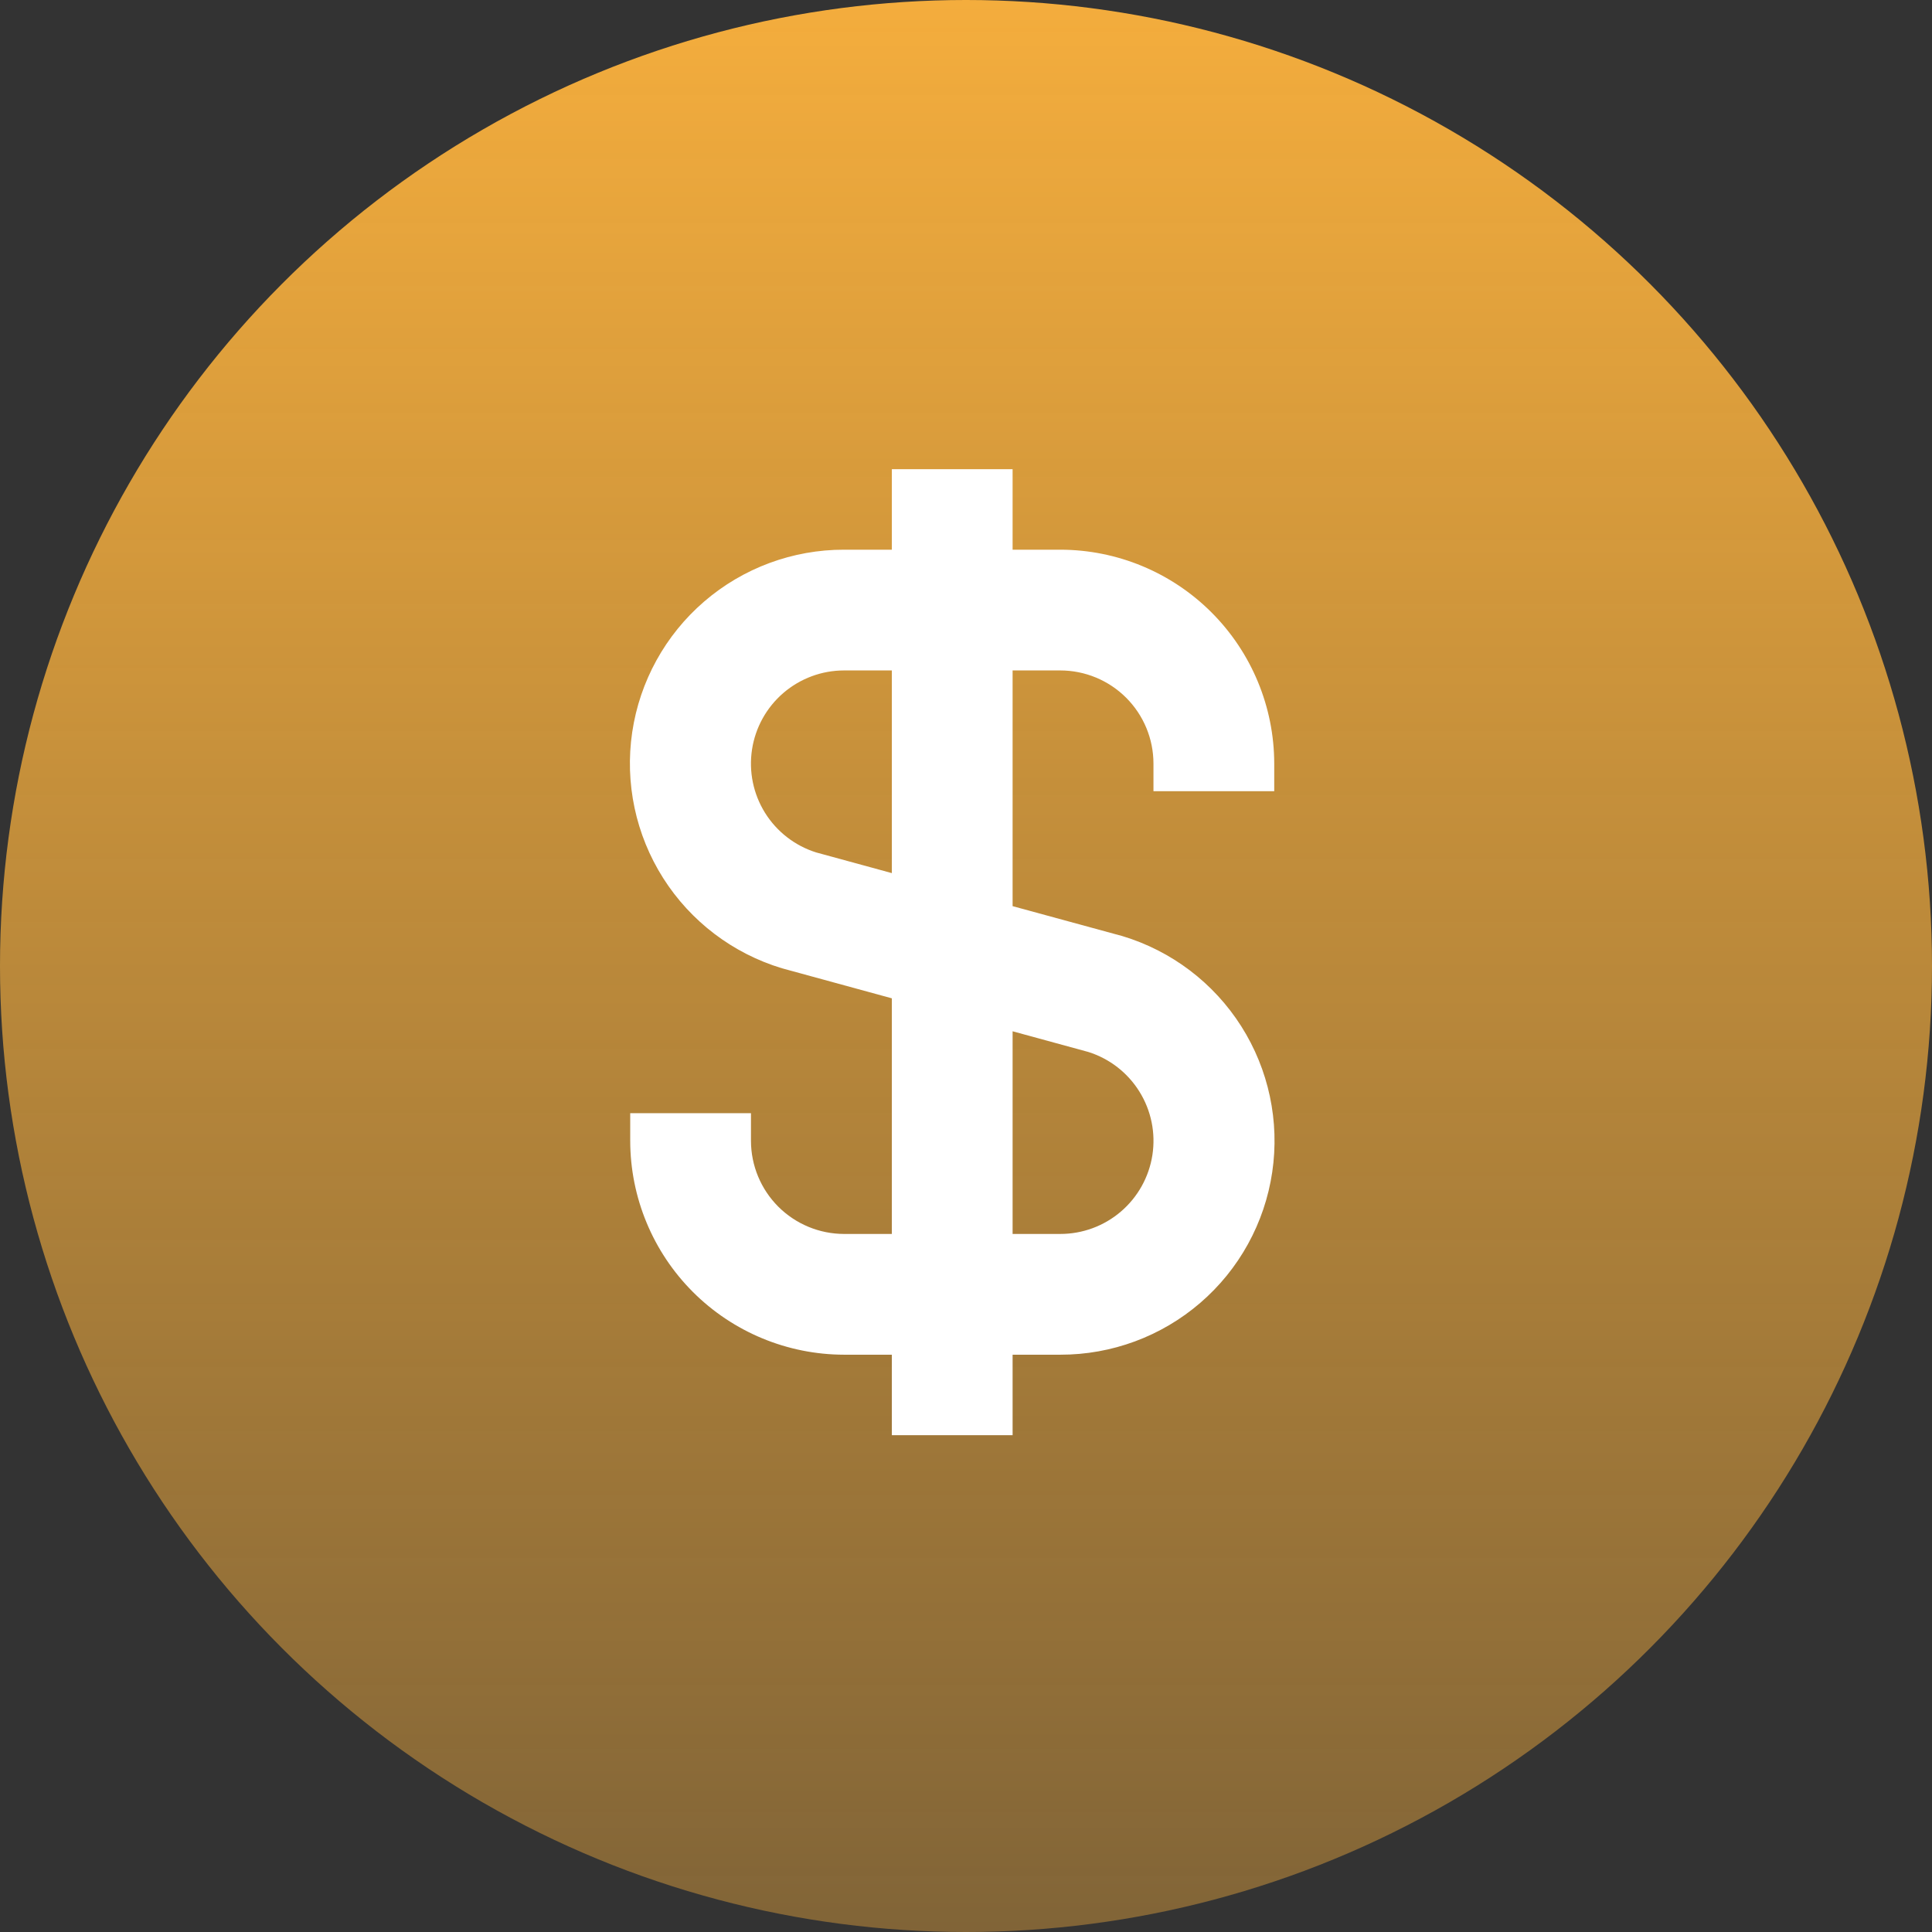 <svg width="100" height="100" viewBox="0 0 100 100" fill="none" xmlns="http://www.w3.org/2000/svg">
<rect x="0" y="0" width="100" height="100" fill="#333333" stroke="none"/>
<circle cx="50" cy="50" r="50" fill="url(#paint0_linear_808_5259)"/>
<g clip-path="url(#clip0_808_5259)">
<path d="M65.954 40.952V39.521C65.95 36.586 64.782 33.773 62.707 31.698C60.632 29.623 57.819 28.456 54.885 28.452H52.412V24.285H46.162V28.452H43.689C41.032 28.448 38.462 29.4 36.448 31.135C34.435 32.869 33.113 35.27 32.723 37.898C32.334 40.527 32.903 43.208 34.327 45.452C35.751 47.695 37.934 49.352 40.478 50.119L46.162 51.673V63.869H43.689C42.411 63.867 41.187 63.359 40.283 62.456C39.38 61.552 38.872 60.328 38.87 59.05V57.619H32.62V59.05C32.624 61.984 33.791 64.798 35.866 66.873C37.941 68.948 40.755 70.115 43.689 70.119H46.162V74.285H52.412V70.119H54.885C57.542 70.123 60.112 69.171 62.126 67.436C64.139 65.702 65.461 63.301 65.85 60.672C66.24 58.044 65.671 55.363 64.247 53.119C62.823 50.875 60.639 49.219 58.095 48.452L52.412 46.902V34.702H54.885C56.162 34.704 57.387 35.212 58.29 36.115C59.194 37.019 59.702 38.243 59.703 39.521V40.952H65.954ZM56.333 54.45C57.432 54.796 58.37 55.525 58.978 56.504C59.587 57.483 59.824 58.647 59.648 59.785C59.471 60.924 58.893 61.962 58.017 62.711C57.142 63.46 56.027 63.871 54.874 63.869H52.412V53.379L56.333 54.45ZM46.162 45.192L42.241 44.121C41.143 43.775 40.205 43.047 39.596 42.069C38.988 41.092 38.75 39.928 38.925 38.79C39.1 37.652 39.677 36.614 40.55 35.865C41.424 35.115 42.538 34.702 43.689 34.702H46.162V45.192Z" fill="white"/>
</g>
<defs>
<linearGradient id="paint0_linear_808_5259" x1="50" y1="0" x2="50" y2="134.286" gradientUnits="userSpaceOnUse">
<stop stop-color="#F4AD3D"/>
<stop offset="1" stop-color="#F4AD3D" stop-opacity="0.2"/>
</linearGradient>
<clipPath id="clip0_808_5259">
<rect width="50" height="50" fill="white" transform="translate(24.287 24.285)"/>
</clipPath>
</defs>
</svg>
